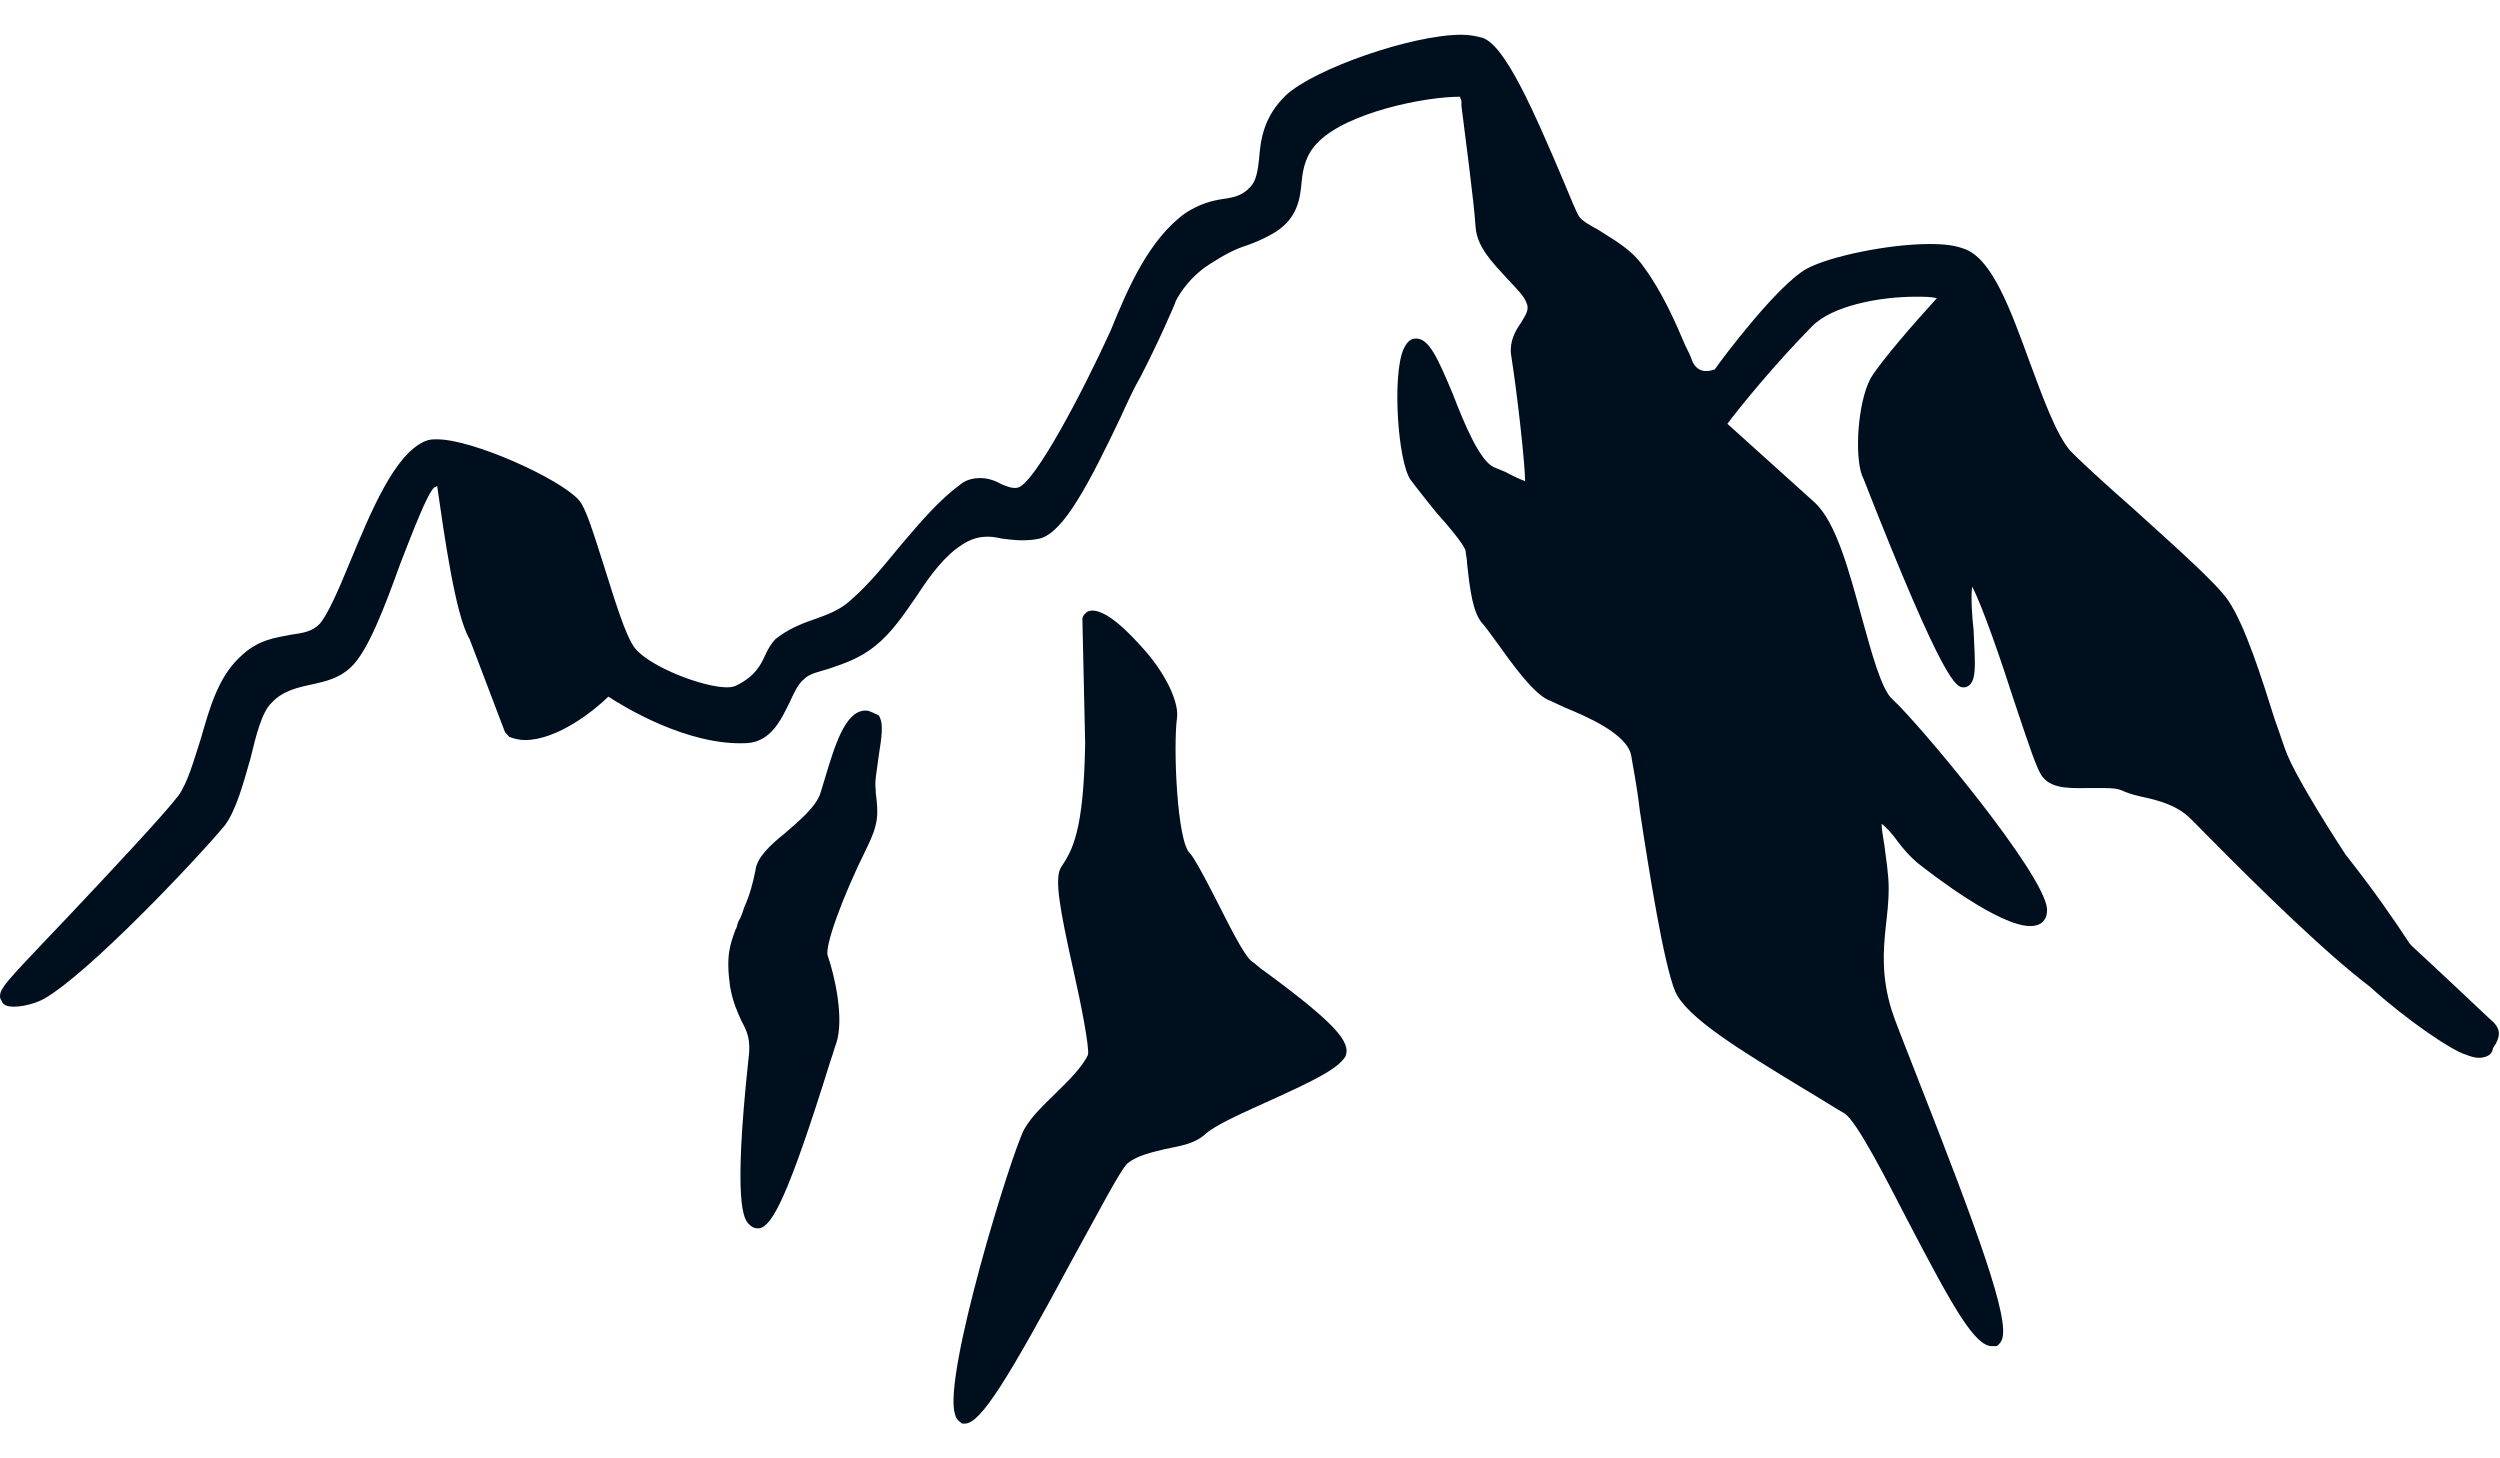 <svg width="48" height="28" viewBox="0 0 48 28" fill="none" xmlns="http://www.w3.org/2000/svg">
  <path d="M47.807 19.566C47.807 19.566 46.83 18.643 46.312 18.167C46.286 18.137 46.259 18.107 46.259 18.107C45.987 17.691 45.58 17.096 45.037 16.411C44.493 15.578 44.058 14.834 43.922 14.506C43.868 14.387 43.787 14.119 43.678 13.822C43.434 13.048 43.108 12.006 42.782 11.53C42.565 11.203 41.723 10.459 40.934 9.744C40.391 9.268 39.875 8.792 39.739 8.643C39.468 8.316 39.223 7.631 38.979 6.976C38.599 5.935 38.246 4.953 37.703 4.774C37.54 4.715 37.349 4.685 37.05 4.685C36.263 4.685 35.121 4.923 34.687 5.161C34.144 5.459 33.084 6.857 32.922 7.096C32.894 7.096 32.84 7.125 32.759 7.125C32.65 7.125 32.541 7.066 32.486 6.917C32.46 6.828 32.405 6.738 32.351 6.619C32.188 6.232 31.917 5.607 31.564 5.131C31.319 4.774 30.966 4.596 30.694 4.417C30.531 4.328 30.369 4.238 30.314 4.149C30.259 4.06 30.151 3.792 30.015 3.465C29.445 2.125 28.901 0.875 28.467 0.727C28.358 0.697 28.222 0.667 28.06 0.667C27.108 0.667 25.234 1.322 24.691 1.828C24.257 2.244 24.202 2.691 24.175 3.048C24.148 3.286 24.12 3.465 24.012 3.584C23.849 3.762 23.686 3.792 23.469 3.822C23.278 3.852 23.035 3.911 22.762 4.09C22.056 4.596 21.649 5.548 21.323 6.351C20.78 7.542 19.884 9.238 19.558 9.357C19.476 9.387 19.368 9.357 19.231 9.298C19.123 9.238 18.987 9.179 18.824 9.179C18.689 9.179 18.552 9.209 18.444 9.298C18.036 9.596 17.683 10.012 17.302 10.459C17.004 10.816 16.705 11.203 16.325 11.53C16.135 11.709 15.891 11.798 15.646 11.887C15.374 11.976 15.103 12.096 14.885 12.274C14.804 12.363 14.75 12.453 14.695 12.572C14.614 12.75 14.505 12.988 14.125 13.167C14.125 13.167 14.071 13.197 13.962 13.197C13.5 13.197 12.495 12.81 12.197 12.453C12.006 12.215 11.789 11.47 11.599 10.875C11.381 10.191 11.245 9.744 11.11 9.596C10.729 9.179 9.073 8.435 8.393 8.435C8.312 8.435 8.257 8.435 8.176 8.465C7.578 8.703 7.117 9.834 6.709 10.816C6.492 11.351 6.275 11.828 6.139 11.976C6.003 12.125 5.813 12.155 5.595 12.185C5.297 12.244 4.944 12.274 4.591 12.631C4.183 13.018 4.02 13.613 3.857 14.179C3.721 14.595 3.613 15.012 3.423 15.28C3.124 15.667 2.092 16.768 1.277 17.631C0.571 18.375 0.136 18.822 0.054 18.971C-0.027 19.09 0 19.179 0.027 19.209C0.055 19.298 0.136 19.328 0.272 19.328C0.435 19.328 0.679 19.268 0.842 19.179C1.684 18.703 3.721 16.56 4.319 15.845C4.536 15.548 4.672 15.042 4.808 14.566C4.917 14.119 5.025 13.673 5.215 13.494C5.432 13.256 5.732 13.197 6.003 13.137C6.275 13.078 6.519 13.018 6.737 12.81C7.062 12.512 7.388 11.649 7.688 10.816C7.932 10.191 8.204 9.476 8.339 9.357C8.339 9.357 8.367 9.357 8.393 9.328C8.53 10.28 8.746 11.828 9.018 12.274L9.697 14.06C9.725 14.09 9.752 14.119 9.779 14.149C9.86 14.179 9.968 14.209 10.078 14.209C10.702 14.209 11.408 13.643 11.681 13.375C11.952 13.554 13.201 14.328 14.342 14.268C14.804 14.238 14.994 13.822 15.157 13.494C15.238 13.316 15.32 13.137 15.428 13.048C15.538 12.929 15.727 12.899 15.917 12.839C16.162 12.75 16.488 12.661 16.814 12.393C17.113 12.155 17.357 11.798 17.602 11.441C17.873 11.024 18.145 10.667 18.471 10.459C18.742 10.28 18.987 10.28 19.231 10.34C19.449 10.369 19.693 10.399 19.965 10.34C20.427 10.22 20.916 9.268 21.513 8.018C21.649 7.721 21.785 7.423 21.893 7.244C22.219 6.619 22.572 5.816 22.572 5.786C22.572 5.786 22.762 5.369 23.225 5.072C23.551 4.863 23.741 4.774 23.93 4.715C24.094 4.655 24.257 4.596 24.501 4.447C24.909 4.179 24.963 3.822 24.991 3.494C25.017 3.227 25.072 2.959 25.316 2.721C25.886 2.155 27.353 1.857 28.032 1.857C28.032 1.887 28.06 1.917 28.06 1.947L28.06 2.036C28.114 2.482 28.303 3.881 28.331 4.357C28.358 4.744 28.657 5.042 28.929 5.34C29.092 5.518 29.255 5.667 29.309 5.816C29.363 5.935 29.309 6.024 29.2 6.203C29.092 6.351 28.983 6.56 29.011 6.798C29.146 7.661 29.282 8.941 29.282 9.238C29.2 9.209 29.064 9.149 28.901 9.06L28.684 8.971C28.413 8.851 28.114 8.137 27.897 7.572C27.598 6.857 27.434 6.5 27.19 6.5C27.108 6.5 27.027 6.53 26.945 6.709C26.729 7.215 26.837 8.851 27.081 9.209C27.19 9.357 27.381 9.596 27.571 9.834C27.787 10.072 28.114 10.459 28.14 10.578C28.14 10.637 28.168 10.726 28.168 10.816C28.222 11.322 28.277 11.768 28.467 11.976C28.521 12.036 28.63 12.185 28.738 12.334C29.037 12.75 29.417 13.286 29.716 13.435C29.798 13.464 29.906 13.524 30.043 13.584C30.477 13.762 31.238 14.09 31.319 14.506C31.346 14.685 31.428 15.072 31.482 15.548C31.672 16.798 31.944 18.494 32.161 19.03C32.378 19.536 33.41 20.161 34.633 20.905C34.986 21.113 35.258 21.292 35.421 21.381C35.665 21.56 36.181 22.572 36.643 23.465C37.512 25.131 37.919 25.846 38.246 25.846C38.272 25.846 38.3 25.846 38.327 25.846C38.354 25.846 38.409 25.786 38.435 25.726C38.599 25.34 37.974 23.643 36.806 20.667C36.561 20.042 36.371 19.566 36.317 19.387C36.127 18.762 36.154 18.286 36.208 17.78C36.235 17.542 36.263 17.304 36.263 17.066C36.263 16.768 36.208 16.471 36.181 16.232C36.154 16.084 36.127 15.905 36.127 15.816C36.208 15.875 36.344 16.024 36.426 16.143C36.534 16.292 36.67 16.441 36.806 16.56C37.105 16.798 38.382 17.78 38.979 17.78C39.088 17.78 39.196 17.75 39.251 17.661C39.278 17.631 39.304 17.572 39.304 17.453C39.251 16.768 36.833 13.881 36.344 13.435C36.127 13.256 35.937 12.542 35.747 11.857C35.502 10.965 35.258 10.042 34.85 9.655L33.166 8.137C33.41 7.81 34.089 6.976 34.795 6.262C35.176 5.875 36.072 5.697 36.779 5.697C36.942 5.697 37.077 5.697 37.187 5.726C36.779 6.173 36.1 6.947 35.91 7.274C35.665 7.75 35.611 8.732 35.747 9.119L35.774 9.179C37.349 13.197 37.566 13.197 37.703 13.197L37.73 13.197C37.974 13.137 37.919 12.75 37.893 12.096C37.865 11.857 37.838 11.47 37.865 11.262C38.056 11.619 38.435 12.721 38.653 13.405C38.952 14.298 39.115 14.804 39.223 14.923C39.414 15.161 39.794 15.131 40.147 15.131C40.228 15.131 40.31 15.131 40.391 15.131C40.5 15.131 40.663 15.131 40.772 15.191C40.907 15.25 41.044 15.28 41.179 15.31C41.45 15.369 41.749 15.459 41.967 15.637C42.048 15.697 42.239 15.905 42.51 16.173C43.244 16.917 44.629 18.286 45.498 18.941C46.15 19.536 47.046 20.161 47.346 20.25C47.427 20.28 47.508 20.31 47.589 20.31C47.807 20.31 47.862 20.191 47.862 20.131C48.025 19.893 48.025 19.744 47.807 19.566Z" fill="#000F1E"/>
  <path d="M16.624 13.643L16.597 13.643C16.216 13.672 16.026 14.327 15.836 14.952C15.809 15.041 15.782 15.131 15.755 15.22C15.673 15.488 15.347 15.756 15.076 15.994C14.776 16.232 14.533 16.47 14.505 16.708C14.451 16.976 14.396 17.184 14.288 17.422C14.26 17.512 14.233 17.601 14.179 17.69C14.152 17.75 14.152 17.809 14.125 17.839C14.017 18.137 13.935 18.345 14.017 18.94C14.07 19.238 14.152 19.416 14.233 19.595C14.342 19.803 14.423 19.952 14.37 20.339C14.07 23.137 14.288 23.404 14.37 23.494C14.423 23.553 14.478 23.583 14.533 23.583C14.533 23.583 14.56 23.583 14.586 23.583C14.831 23.523 15.13 22.988 15.945 20.369C15.999 20.22 16.026 20.101 16.053 20.041C16.216 19.565 16.026 18.732 15.891 18.345C15.836 18.166 16.162 17.244 16.651 16.262C16.868 15.815 16.868 15.637 16.814 15.22L16.814 15.16C16.787 15.012 16.841 14.774 16.868 14.535C16.923 14.178 16.977 13.881 16.868 13.732C16.787 13.702 16.705 13.643 16.624 13.643Z" fill="#000F1E"/>
  <path d="M24.312 18.672C24.176 18.583 24.095 18.494 24.041 18.464C23.878 18.345 23.579 17.72 23.334 17.244C23.09 16.768 22.927 16.47 22.846 16.381C22.601 16.172 22.52 14.327 22.601 13.762C22.628 13.405 22.302 12.839 21.949 12.452C21.786 12.274 21.216 11.619 20.89 11.738C20.835 11.768 20.782 11.827 20.782 11.887L20.835 14.268C20.808 15.964 20.591 16.321 20.374 16.649C20.238 16.857 20.346 17.452 20.619 18.672C20.754 19.268 20.917 20.101 20.89 20.25C20.782 20.488 20.509 20.756 20.265 20.994C20.021 21.232 19.803 21.44 19.667 21.678C19.423 22.125 18.092 26.44 18.337 27.155C18.363 27.274 18.445 27.303 18.472 27.333C18.5 27.333 18.526 27.333 18.526 27.333C18.826 27.333 19.342 26.5 20.591 24.178C21.053 23.345 21.514 22.452 21.651 22.333C21.841 22.184 22.112 22.125 22.357 22.065C22.628 22.006 22.899 21.976 23.117 21.797C23.334 21.589 23.905 21.351 24.421 21.113C25.208 20.756 25.698 20.518 25.834 20.28C25.942 20.012 25.644 19.654 24.312 18.672Z" fill="#000F1E"/>
</svg>